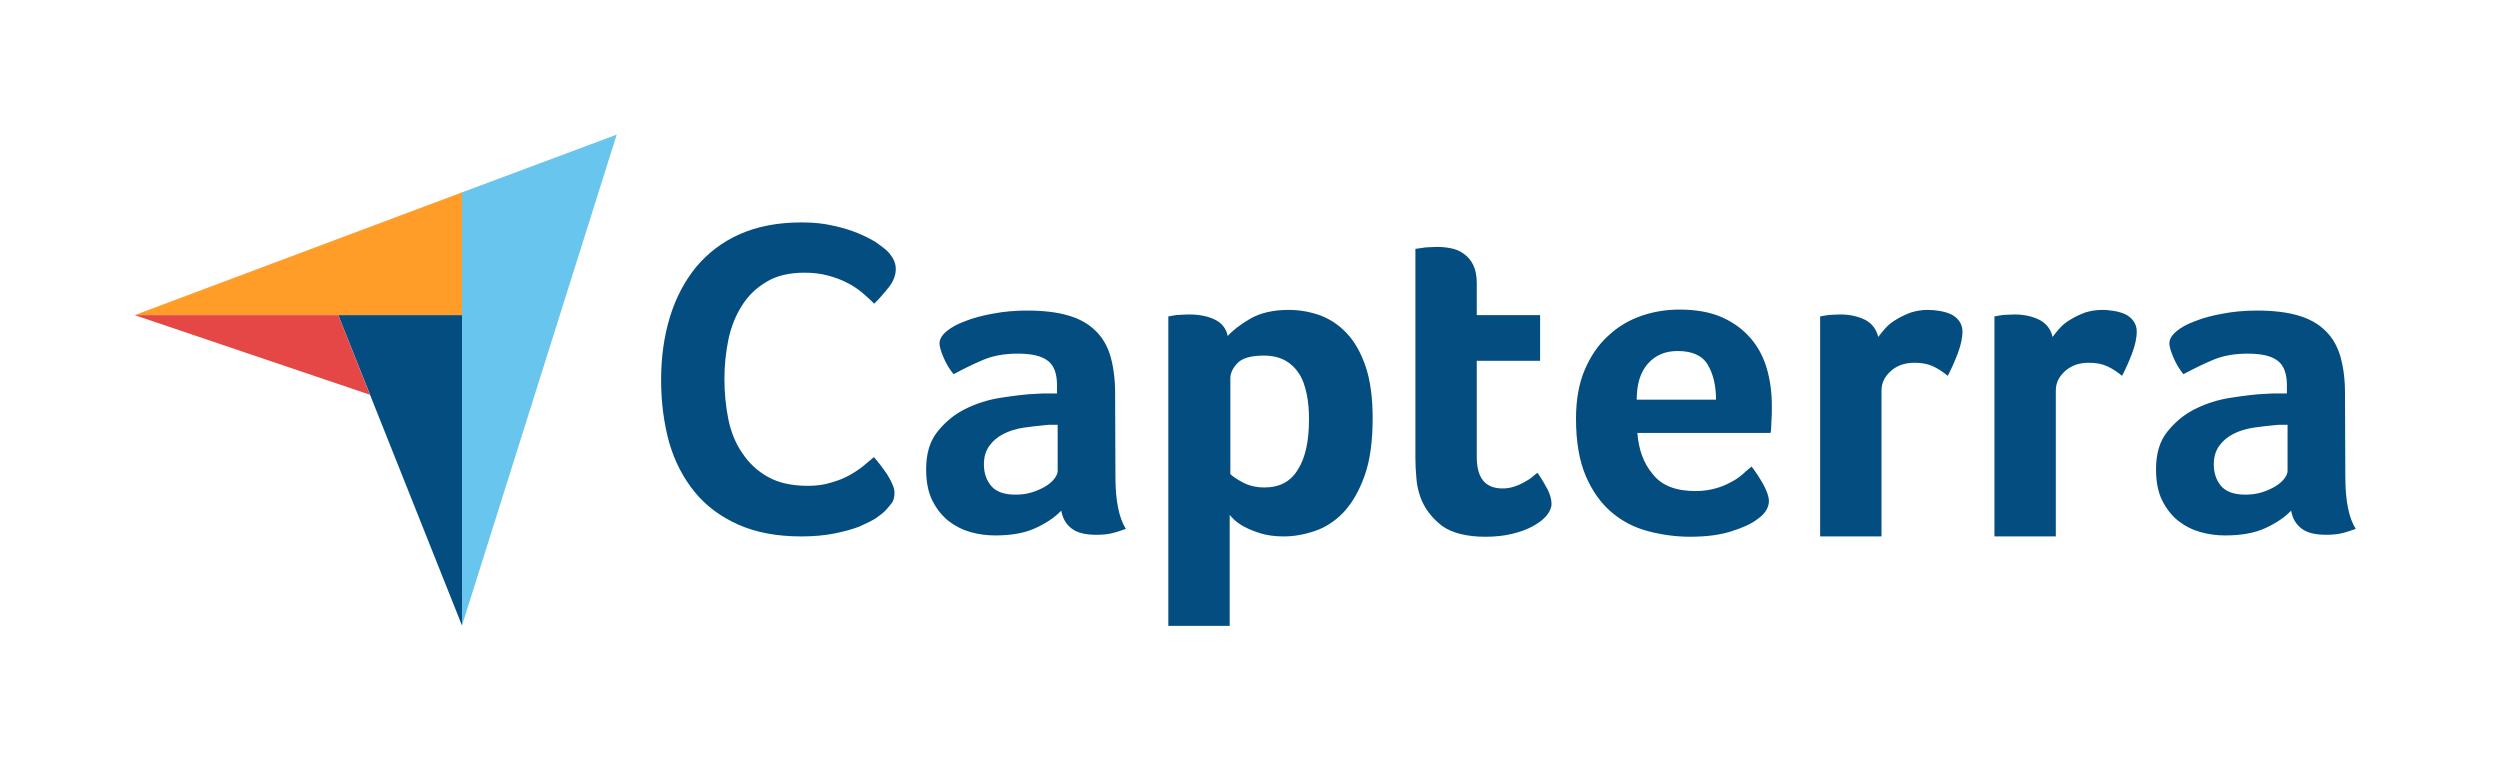 <svg width="130" height="40" viewBox="0 0 130 40" fill="none" xmlns="http://www.w3.org/2000/svg">
<path d="M7 16.386H17.591H24.024V10.004L7 16.386Z" fill="#FF9D28"/>
<path d="M24.024 10.004V32.527L32.069 7L24.024 10.004Z" fill="#68C5ED"/>
<path d="M24.024 16.386H17.591L24.024 32.527V16.386Z" fill="#044D80"/>
<path d="M7 16.386L19.237 20.527L17.591 16.386H7Z" fill="#E54747"/>
<path d="M45.986 26.604C45.902 26.689 45.732 26.808 45.528 26.96C45.308 27.096 45.019 27.232 44.68 27.385C44.323 27.52 43.899 27.639 43.39 27.741C42.88 27.843 42.303 27.894 41.658 27.894C40.402 27.894 39.316 27.69 38.4 27.283C37.483 26.875 36.719 26.315 36.125 25.585C35.531 24.856 35.09 24.007 34.801 23.023C34.53 22.038 34.377 20.952 34.377 19.764C34.377 18.576 34.53 17.489 34.835 16.488C35.141 15.487 35.599 14.621 36.193 13.891C36.804 13.161 37.551 12.584 38.468 12.177C39.384 11.77 40.453 11.566 41.675 11.566C42.286 11.566 42.83 11.617 43.322 11.736C43.814 11.838 44.238 11.973 44.612 12.126C44.985 12.279 45.274 12.431 45.528 12.584C45.766 12.754 45.953 12.89 46.071 12.992C46.207 13.11 46.326 13.263 46.428 13.433C46.53 13.603 46.581 13.789 46.581 13.993C46.581 14.299 46.462 14.621 46.224 14.927C45.986 15.232 45.732 15.521 45.46 15.792C45.274 15.605 45.07 15.419 44.832 15.215C44.595 15.028 44.34 14.842 44.052 14.706C43.763 14.553 43.441 14.434 43.067 14.332C42.694 14.231 42.286 14.18 41.845 14.18C41.047 14.18 40.385 14.332 39.859 14.655C39.316 14.977 38.892 15.385 38.569 15.911C38.247 16.42 38.009 17.014 37.873 17.676C37.738 18.338 37.67 19.017 37.67 19.696C37.67 20.426 37.738 21.122 37.873 21.8C38.009 22.462 38.247 23.056 38.603 23.566C38.943 24.075 39.384 24.499 39.944 24.805C40.487 25.11 41.183 25.263 42.015 25.263C42.456 25.263 42.846 25.212 43.22 25.093C43.593 24.991 43.916 24.856 44.187 24.703C44.459 24.55 44.714 24.38 44.917 24.211C45.121 24.041 45.308 23.888 45.443 23.769C45.528 23.871 45.647 24.007 45.766 24.16C45.885 24.312 46.003 24.482 46.122 24.652C46.224 24.822 46.326 24.991 46.394 25.161C46.479 25.331 46.513 25.484 46.513 25.619C46.513 25.823 46.479 25.993 46.394 26.129C46.292 26.264 46.156 26.434 45.986 26.604ZM58.003 24.805C58.003 26.044 58.19 26.943 58.546 27.503C58.258 27.605 58.003 27.69 57.766 27.741C57.528 27.792 57.273 27.809 57.002 27.809C56.442 27.809 56.017 27.707 55.729 27.486C55.44 27.266 55.254 26.96 55.186 26.553C54.846 26.909 54.388 27.215 53.828 27.469C53.268 27.724 52.572 27.843 51.757 27.843C51.333 27.843 50.909 27.792 50.484 27.673C50.06 27.554 49.687 27.368 49.33 27.096C48.991 26.825 48.702 26.468 48.481 26.027C48.261 25.585 48.159 25.042 48.159 24.397C48.159 23.6 48.346 22.955 48.736 22.462C49.126 21.97 49.602 21.563 50.179 21.274C50.756 20.986 51.384 20.782 52.063 20.68C52.742 20.578 53.353 20.494 53.913 20.477C54.099 20.46 54.286 20.46 54.456 20.46H54.965V20.035C54.965 19.441 54.812 19 54.49 18.762C54.167 18.508 53.641 18.389 52.928 18.389C52.249 18.389 51.655 18.491 51.129 18.712C50.603 18.932 50.094 19.187 49.585 19.458C49.364 19.187 49.194 18.898 49.059 18.576C48.923 18.253 48.855 18.016 48.855 17.863C48.855 17.642 48.974 17.439 49.211 17.235C49.449 17.031 49.788 16.845 50.213 16.692C50.637 16.522 51.112 16.403 51.672 16.301C52.215 16.2 52.793 16.149 53.404 16.149C54.252 16.149 54.965 16.233 55.542 16.403C56.136 16.573 56.611 16.845 56.968 17.201C57.341 17.557 57.596 18.016 57.749 18.542C57.901 19.085 57.986 19.713 57.986 20.426L58.003 24.805ZM54.999 22.089H54.676C54.575 22.089 54.456 22.089 54.354 22.106C53.964 22.14 53.573 22.191 53.2 22.242C52.809 22.31 52.47 22.412 52.181 22.564C51.876 22.717 51.638 22.921 51.452 23.175C51.265 23.43 51.163 23.752 51.163 24.143C51.163 24.584 51.282 24.957 51.537 25.263C51.791 25.569 52.215 25.721 52.809 25.721C53.098 25.721 53.387 25.687 53.658 25.602C53.93 25.518 54.15 25.416 54.354 25.297C54.558 25.178 54.711 25.042 54.829 24.89C54.948 24.737 54.999 24.601 54.999 24.482V22.089ZM63.842 17.473C64.097 17.184 64.487 16.878 65.013 16.573C65.539 16.267 66.218 16.115 67.016 16.115C67.593 16.115 68.136 16.216 68.662 16.403C69.188 16.607 69.647 16.912 70.054 17.354C70.461 17.795 70.784 18.372 71.021 19.085C71.259 19.798 71.378 20.68 71.378 21.733C71.378 22.955 71.242 23.956 70.954 24.754C70.665 25.552 70.308 26.163 69.867 26.638C69.426 27.096 68.934 27.419 68.391 27.605C67.847 27.792 67.304 27.894 66.761 27.894C66.303 27.894 65.912 27.843 65.573 27.741C65.234 27.639 64.945 27.52 64.724 27.401C64.487 27.283 64.317 27.147 64.181 27.028C64.062 26.909 63.978 26.825 63.944 26.773V32.544H60.753V16.454C60.838 16.437 60.922 16.42 61.041 16.403C61.143 16.386 61.245 16.369 61.381 16.369C61.5 16.369 61.652 16.352 61.822 16.352C62.348 16.352 62.789 16.437 63.146 16.607C63.519 16.777 63.757 17.065 63.842 17.473ZM68.068 21.8C68.068 21.325 68.034 20.901 67.949 20.494C67.864 20.086 67.746 19.73 67.559 19.441C67.372 19.153 67.135 18.915 66.829 18.745C66.524 18.576 66.15 18.491 65.726 18.491C65.081 18.491 64.623 18.61 64.368 18.864C64.113 19.119 63.978 19.39 63.978 19.679V24.652C64.097 24.771 64.317 24.924 64.64 25.093C64.962 25.263 65.335 25.348 65.743 25.348C66.54 25.348 67.118 25.042 67.491 24.414C67.881 23.803 68.068 22.938 68.068 21.8ZM73.856 25.84C73.754 25.535 73.669 25.195 73.652 24.856C73.618 24.516 73.601 24.16 73.601 23.82V12.941C73.703 12.924 73.822 12.907 73.958 12.89C74.059 12.873 74.178 12.856 74.314 12.856C74.433 12.856 74.569 12.839 74.688 12.839C74.942 12.839 75.18 12.856 75.434 12.907C75.689 12.958 75.909 13.043 76.113 13.195C76.317 13.331 76.487 13.535 76.605 13.772C76.724 14.01 76.792 14.332 76.792 14.723V16.386H80.085V18.762H76.792V23.769C76.792 24.856 77.233 25.399 78.133 25.399C78.354 25.399 78.557 25.365 78.761 25.297C78.965 25.229 79.134 25.144 79.287 25.059C79.44 24.974 79.576 24.89 79.695 24.788C79.813 24.686 79.898 24.618 79.949 24.584C80.187 24.924 80.356 25.229 80.492 25.484C80.611 25.738 80.679 25.976 80.679 26.197C80.679 26.4 80.594 26.604 80.424 26.808C80.255 27.011 80.034 27.181 79.728 27.351C79.423 27.52 79.067 27.656 78.642 27.758C78.218 27.86 77.76 27.911 77.25 27.911C76.283 27.911 75.519 27.724 74.993 27.351C74.467 26.943 74.076 26.451 73.856 25.84ZM88.164 25.535C88.554 25.535 88.894 25.484 89.199 25.399C89.505 25.314 89.759 25.212 89.997 25.076C90.235 24.957 90.438 24.822 90.608 24.669C90.778 24.516 90.93 24.38 91.083 24.262C91.27 24.499 91.474 24.805 91.677 25.161C91.881 25.535 91.983 25.823 91.983 26.061C91.983 26.4 91.779 26.723 91.389 26.994C91.066 27.249 90.591 27.453 89.997 27.639C89.403 27.826 88.69 27.911 87.875 27.911C87.145 27.911 86.416 27.809 85.703 27.622C84.99 27.436 84.362 27.113 83.802 26.638C83.242 26.163 82.8 25.535 82.461 24.754C82.122 23.956 81.952 22.972 81.952 21.767C81.952 20.782 82.105 19.933 82.41 19.221C82.716 18.508 83.123 17.914 83.632 17.456C84.141 16.98 84.718 16.641 85.363 16.42C86.008 16.2 86.653 16.098 87.332 16.098C88.215 16.098 88.945 16.233 89.556 16.505C90.167 16.777 90.659 17.15 91.049 17.608C91.44 18.067 91.711 18.593 91.881 19.187C92.051 19.781 92.135 20.409 92.135 21.071V21.393C92.135 21.512 92.135 21.648 92.119 21.784C92.119 21.919 92.102 22.055 92.102 22.191C92.102 22.327 92.085 22.428 92.068 22.513H85.143C85.211 23.379 85.465 24.092 85.941 24.652C86.399 25.246 87.145 25.535 88.164 25.535ZM89.233 20.782C89.233 20.035 89.08 19.424 88.792 18.949C88.503 18.474 87.977 18.253 87.23 18.253C86.585 18.253 86.076 18.474 85.686 18.915C85.296 19.356 85.109 19.984 85.109 20.782H89.233ZM97.669 17.523C97.77 17.388 97.889 17.235 98.042 17.065C98.195 16.895 98.382 16.743 98.619 16.607C98.84 16.471 99.094 16.352 99.366 16.25C99.638 16.166 99.926 16.115 100.249 16.115C100.435 16.115 100.639 16.132 100.843 16.166C101.046 16.2 101.25 16.25 101.437 16.335C101.623 16.42 101.759 16.539 101.878 16.692C101.98 16.845 102.048 17.014 102.048 17.235C102.048 17.574 101.963 17.965 101.793 18.406C101.623 18.847 101.454 19.221 101.284 19.543C101.012 19.323 100.758 19.153 100.486 19.034C100.215 18.915 99.909 18.864 99.553 18.864C99.06 18.864 98.653 19 98.331 19.288C98.008 19.577 97.838 19.9 97.838 20.307V27.894H94.647V16.454C94.732 16.437 94.817 16.42 94.936 16.403C95.038 16.386 95.14 16.369 95.258 16.369C95.377 16.369 95.53 16.352 95.7 16.352C96.192 16.352 96.633 16.454 97.007 16.641C97.346 16.828 97.567 17.116 97.669 17.523ZM106.732 17.523C106.834 17.388 106.953 17.235 107.106 17.065C107.258 16.895 107.445 16.743 107.683 16.607C107.903 16.471 108.158 16.352 108.429 16.25C108.701 16.166 108.99 16.115 109.312 16.115C109.499 16.115 109.702 16.132 109.906 16.166C110.11 16.2 110.313 16.25 110.5 16.335C110.687 16.42 110.823 16.539 110.941 16.692C111.043 16.845 111.111 17.014 111.111 17.235C111.111 17.574 111.026 17.965 110.857 18.406C110.687 18.847 110.517 19.221 110.347 19.543C110.076 19.323 109.821 19.153 109.55 19.034C109.278 18.915 108.973 18.864 108.616 18.864C108.124 18.864 107.717 19 107.394 19.288C107.072 19.577 106.902 19.9 106.902 20.307V27.894H103.711V16.454C103.796 16.437 103.881 16.42 104 16.403C104.101 16.386 104.203 16.369 104.322 16.369C104.441 16.369 104.594 16.352 104.763 16.352C105.256 16.352 105.697 16.454 106.07 16.641C106.41 16.828 106.647 17.116 106.732 17.523ZM121.957 24.805C121.957 26.044 122.143 26.943 122.5 27.503C122.211 27.605 121.957 27.69 121.719 27.741C121.482 27.792 121.227 27.809 120.955 27.809C120.395 27.809 119.971 27.707 119.682 27.486C119.394 27.266 119.207 26.96 119.139 26.553C118.8 26.909 118.342 27.215 117.781 27.469C117.221 27.724 116.525 27.843 115.711 27.843C115.286 27.843 114.862 27.792 114.438 27.673C114.013 27.554 113.64 27.368 113.284 27.096C112.944 26.825 112.656 26.468 112.435 26.027C112.214 25.585 112.113 25.042 112.113 24.397C112.113 23.6 112.299 22.955 112.69 22.462C113.08 21.97 113.555 21.563 114.132 21.274C114.709 20.986 115.337 20.782 116.016 20.68C116.695 20.578 117.306 20.494 117.866 20.477C118.053 20.46 118.24 20.46 118.409 20.46H118.919V20.035C118.919 19.441 118.766 19 118.443 18.762C118.121 18.508 117.595 18.389 116.882 18.389C116.203 18.389 115.609 18.491 115.083 18.712C114.557 18.932 114.047 19.187 113.538 19.458C113.318 19.187 113.148 18.898 113.012 18.576C112.876 18.253 112.808 18.016 112.808 17.863C112.808 17.642 112.927 17.439 113.165 17.235C113.402 17.031 113.742 16.845 114.166 16.692C114.591 16.522 115.066 16.403 115.626 16.301C116.169 16.2 116.746 16.149 117.357 16.149C118.206 16.149 118.919 16.233 119.496 16.403C120.09 16.573 120.565 16.845 120.921 17.201C121.295 17.557 121.549 18.016 121.702 18.542C121.855 19.085 121.94 19.713 121.94 20.426L121.957 24.805ZM118.953 22.089H118.63C118.528 22.089 118.409 22.089 118.308 22.106C117.917 22.14 117.527 22.191 117.153 22.242C116.763 22.31 116.424 22.412 116.135 22.564C115.83 22.717 115.592 22.921 115.405 23.175C115.219 23.43 115.117 23.752 115.117 24.143C115.117 24.584 115.236 24.957 115.49 25.263C115.745 25.569 116.169 25.721 116.763 25.721C117.052 25.721 117.34 25.687 117.612 25.602C117.883 25.518 118.104 25.416 118.308 25.297C118.511 25.178 118.664 25.042 118.783 24.89C118.902 24.737 118.953 24.601 118.953 24.482V22.089Z" fill="#044D80"/>
</svg>